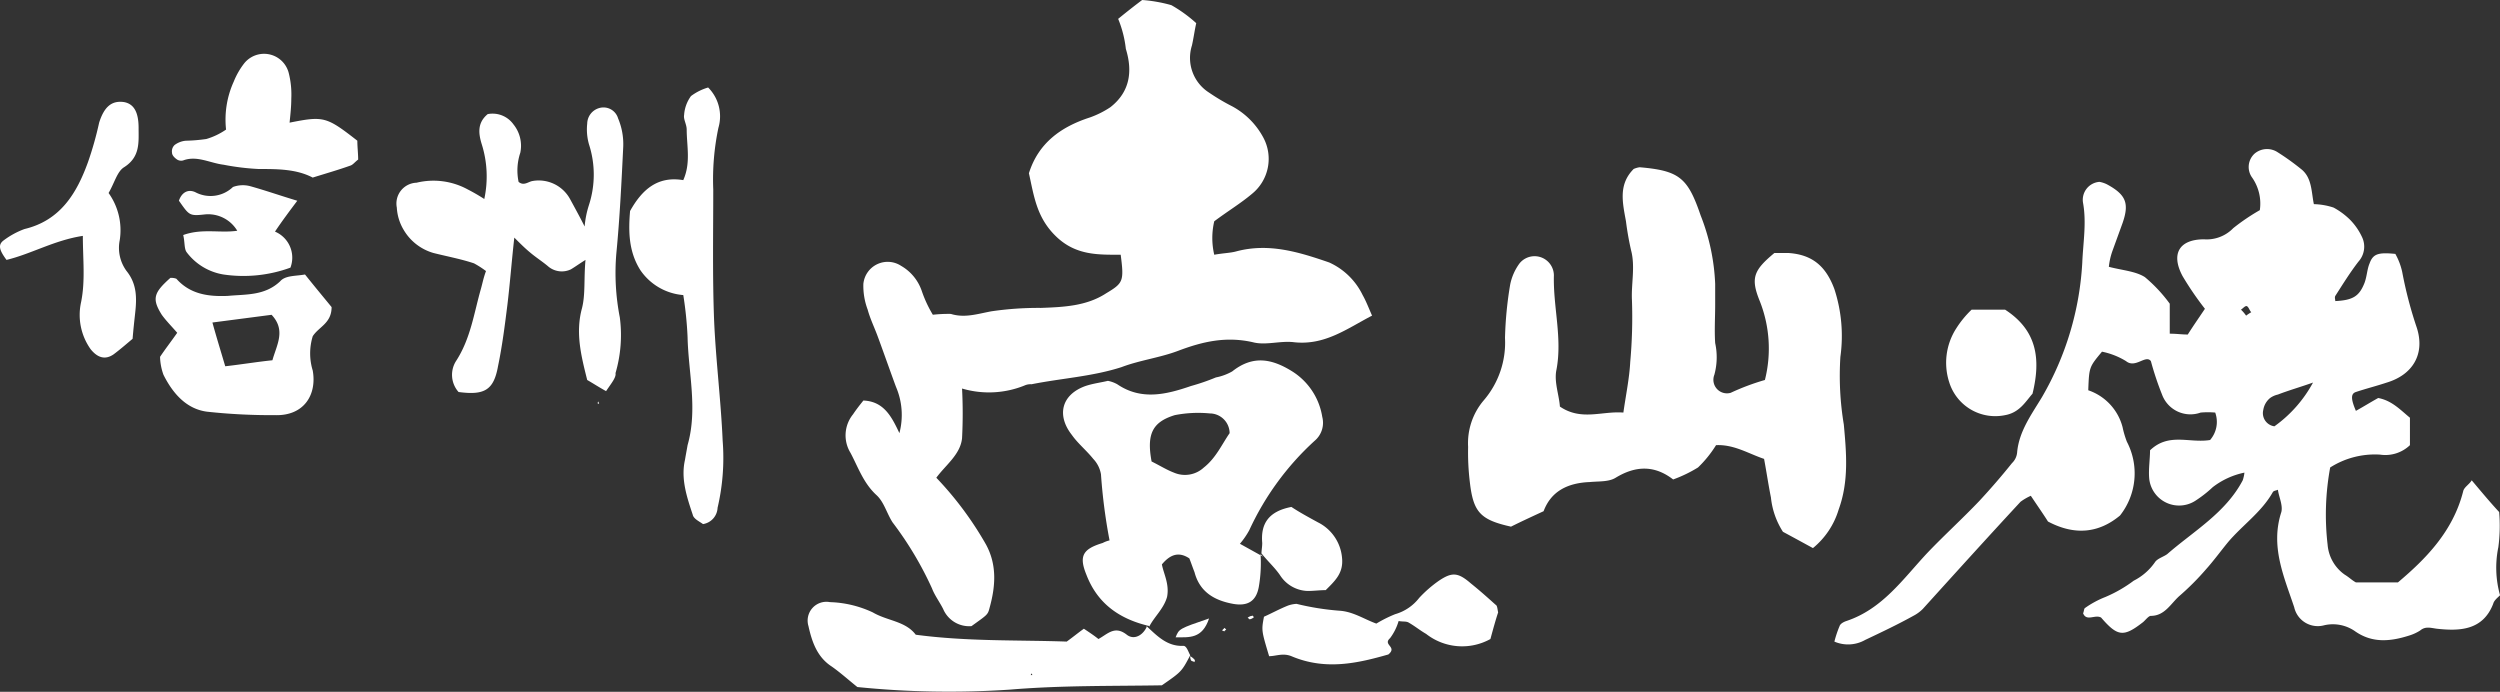 <svg xmlns="http://www.w3.org/2000/svg" viewBox="4800 313 300 83.02">
  <rect x="4800" y="313" width="300" height="83.02" fill="#333333" stroke="none"/>
  <defs>
    <style>
      .cls-1 {
        fill: #fff;
      }
    </style>
  </defs>
  <g id="グループ化_72" data-name="グループ化 72" transform="translate(4799.959 313)">
    <path id="パス_176" data-name="パス 176" class="cls-1" d="M267.115,58.264c-.206.1-.515.1-.618.309-1.338,2.367-3.6,3.911-5.352,5.97-.926,1.132-1.75,2.264-2.676,3.294a31.123,31.123,0,0,1-3.191,3.191c-1.029.926-1.75,2.367-3.4,2.367-.309,0-.72.618-1.029.823-2.264,1.75-2.985,1.647-4.941-.618-.721-.412-1.75.515-2.162-.515.1-.206.1-.515.206-.618a11.48,11.48,0,0,1,2.47-1.338,16.112,16.112,0,0,0,3.4-1.956A6.848,6.848,0,0,0,252.4,66.91c.309-.412,1.029-.618,1.441-.926,3.191-2.779,7-4.941,9.058-8.852a4.241,4.241,0,0,0,.206-.926,9.268,9.268,0,0,0-3.808,1.75,14.343,14.343,0,0,1-1.956,1.544,3.606,3.606,0,0,1-5.661-2.573c-.1-1.132.1-2.367.1-3.4,2.264-2.162,4.735-.823,7.205-1.235A3.314,3.314,0,0,0,259.6,49a9.916,9.916,0,0,0-1.75,0,3.63,3.63,0,0,1-4.632-2.162,36.428,36.428,0,0,1-1.338-4.014c-.618-.823-1.853.926-2.985,0a8.877,8.877,0,0,0-2.882-1.132c-1.544,1.853-1.544,1.853-1.647,4.632a6.362,6.362,0,0,1,4.117,4.426A11.246,11.246,0,0,0,249,52.5a8.176,8.176,0,0,1-.823,8.852c-2.47,2.059-5.352,2.47-8.646.721-.515-.823-1.235-1.853-2.059-3.088a6.534,6.534,0,0,0-1.235.721c-3.911,4.22-7.823,8.543-11.734,12.866a4.57,4.57,0,0,1-1.132.823c-1.853,1.029-3.808,1.956-5.764,2.882a4.149,4.149,0,0,1-3.706.206,13.038,13.038,0,0,1,.618-1.853c.1-.309.515-.515.823-.618,4.323-1.441,6.793-5.044,9.675-8.132,2.059-2.162,4.22-4.117,6.279-6.279,1.338-1.441,2.676-2.985,3.911-4.529a2.032,2.032,0,0,0,.618-1.235c.206-2.573,1.75-4.632,2.985-6.69a36,36,0,0,0,4.838-16.16c.1-2.367.515-4.735.1-7.1a2.161,2.161,0,0,1,1.956-2.573,3.271,3.271,0,0,1,.926.309c2.264,1.235,2.676,2.264,1.853,4.632l-1.235,3.4a8.259,8.259,0,0,0-.412,1.853c1.544.412,3.191.515,4.323,1.235a17.893,17.893,0,0,1,2.985,3.191v3.6c.823,0,1.441.1,2.162.1.72-1.132,1.441-2.162,2.059-3.088a37.242,37.242,0,0,1-2.676-3.911c-1.441-2.676-.412-4.426,2.573-4.426a4.429,4.429,0,0,0,3.5-1.338,24.7,24.7,0,0,1,3.191-2.162,5.442,5.442,0,0,0-.926-3.911,2.167,2.167,0,0,1,.309-2.882,2.311,2.311,0,0,1,2.676-.206,29.146,29.146,0,0,1,2.882,2.059c1.338,1.029,1.235,2.779,1.544,4.22a8.106,8.106,0,0,1,2.367.412,8.715,8.715,0,0,1,1.956,1.441A7.393,7.393,0,0,1,277.2,27.9a2.677,2.677,0,0,1-.412,2.985c-1.029,1.338-1.853,2.676-2.779,4.117-.1.206,0,.412,0,.618,2.162-.1,2.882-.618,3.5-2.162.309-.823.309-1.647.618-2.367.412-1.132,1.029-1.338,3.088-1.132a7.829,7.829,0,0,1,.823,2.162,49.141,49.141,0,0,0,1.75,6.69c1.029,3.191-.515,5.661-3.6,6.588-1.235.412-2.47.721-3.706,1.132-.618.206-.618.823,0,2.264.926-.515,1.75-1.029,2.676-1.544,1.647.309,2.676,1.441,3.808,2.367v3.294a4.273,4.273,0,0,1-3.6,1.132,10,10,0,0,0-5.97,1.544,31.214,31.214,0,0,0-.309,9.264,4.864,4.864,0,0,0,2.059,3.6c.515.309.926.721,1.338.926h5.044c3.294-2.779,6.588-6.073,7.823-10.911.1-.515.721-.823,1.029-1.338,1.132,1.338,2.059,2.47,3.294,3.808a19.588,19.588,0,0,1-.1,4.22,12.2,12.2,0,0,0,.206,5.764c-.309.309-.721.618-.823,1.029-1.235,3.191-4.014,3.294-6.793,2.985-.721-.1-1.338-.309-1.956.206a5.322,5.322,0,0,1-1.338.618c-2.264.721-4.426.926-6.485-.515a4.641,4.641,0,0,0-3.706-.721,2.9,2.9,0,0,1-3.6-2.162c-1.235-3.705-2.882-7.308-1.544-11.425.206-.823-.309-1.853-.412-2.676a.221.221,0,0,1,.206-.206C267.218,58.058,267.218,58.161,267.115,58.264Zm4.22-12.866c-1.441.515-2.882.926-4.22,1.441a2.543,2.543,0,0,0-.926.412,2.318,2.318,0,0,0-.823,1.441,1.593,1.593,0,0,0,1.338,1.956A15.481,15.481,0,0,0,271.335,45.4Zm-8.029-8.029a6.3,6.3,0,0,1,.618-.412c-.206-.206-.309-.618-.515-.721s-.515.309-.721.412A4.475,4.475,0,0,1,263.307,37.369Z" transform="translate(6.267 0.509)"/>
    <path id="パス_177" data-name="パス 177" class="cls-1" d="M131.331,2.264C132.463,1.338,133.39.618,134.213,0a17.673,17.673,0,0,1,3.5.618A16.557,16.557,0,0,1,140.7,2.779c-.206.926-.309,1.75-.515,2.676a4.935,4.935,0,0,0,2.059,5.661,24.693,24.693,0,0,0,2.779,1.647,9.175,9.175,0,0,1,3.706,3.705,5.4,5.4,0,0,1-1.338,6.793c-1.338,1.132-2.882,2.059-4.529,3.294a8.785,8.785,0,0,0,0,4.014c1.132-.206,1.956-.206,2.676-.412,3.911-1.029,7.514.1,11.116,1.338a8.226,8.226,0,0,1,4.014,3.911c.412.721.721,1.544,1.132,2.47-2.985,1.544-5.661,3.6-9.367,3.191-1.647-.206-3.4.412-4.941,0-3.191-.721-5.97-.1-8.955,1.029-2.162.823-4.632,1.132-6.793,1.956-3.5,1.132-7.205,1.338-10.808,2.059a1.752,1.752,0,0,0-.721.1,11.394,11.394,0,0,1-7.617.412,57.663,57.663,0,0,1,0,5.97c-.206,1.956-1.956,3.191-3.088,4.735a40.652,40.652,0,0,1,5.97,8.029c1.338,2.47,1.132,5.044.412,7.617-.206.823-.309.823-2.162,2.162a3.392,3.392,0,0,1-3.4-2.059c-.412-.823-1.029-1.647-1.338-2.47a41.391,41.391,0,0,0-4.735-7.926c-.721-1.132-1.029-2.47-1.956-3.294-1.544-1.441-2.162-3.294-3.088-5.044a4.01,4.01,0,0,1,.309-4.632c.412-.618.823-1.132,1.235-1.647,2.47.1,3.4,1.956,4.323,3.911a8.535,8.535,0,0,0-.412-5.558c-.721-1.956-1.441-4.014-2.162-5.97-.412-1.132-.926-2.162-1.235-3.294a8.118,8.118,0,0,1-.515-3.088,2.932,2.932,0,0,1,4.529-2.162,5.522,5.522,0,0,1,2.47,2.985,14.672,14.672,0,0,0,1.338,2.882,16.708,16.708,0,0,1,2.162-.1c1.647.515,3.191,0,4.838-.309a38.806,38.806,0,0,1,5.97-.412c2.676-.1,5.455-.206,7.823-1.75,2.059-1.235,2.162-1.441,1.75-4.632-2.676,0-5.352.1-7.72-2.162s-2.676-4.838-3.294-7.617c1.132-3.6,3.808-5.558,7.308-6.69a11.091,11.091,0,0,0,2.47-1.235c2.367-1.853,2.676-4.323,1.853-7A13.29,13.29,0,0,0,131.331,2.264Z" transform="translate(2.889)"/>
    <path id="パス_178" data-name="パス 178" class="cls-1" d="M206.814,45.027a15.423,15.423,0,0,0-.618-9.47c-1.132-2.779-.721-3.705,1.75-5.764h1.75c2.779.206,4.426,1.544,5.455,4.323a18.155,18.155,0,0,1,.721,8.131,35.641,35.641,0,0,0,.412,8.131c.309,3.4.618,6.793-.618,10.19a9.487,9.487,0,0,1-3.088,4.632c-1.132-.618-2.264-1.235-3.6-1.956a9.387,9.387,0,0,1-1.441-4.117c-.309-1.544-.515-2.985-.823-4.632-1.853-.618-3.6-1.75-5.764-1.647a13.679,13.679,0,0,1-2.162,2.676,16.136,16.136,0,0,1-2.985,1.441c-2.264-1.75-4.529-1.647-6.9-.206-.823.515-2.059.412-3.088.515-2.573.1-4.632,1.029-5.558,3.5-1.338.618-2.676,1.235-3.911,1.853-3.706-.823-4.529-1.75-4.941-5.352a29.688,29.688,0,0,1-.206-4.22,7.922,7.922,0,0,1,1.853-5.558,10.64,10.64,0,0,0,2.573-7.514,44.636,44.636,0,0,1,.618-6.382,6.374,6.374,0,0,1,1.132-2.573,2.319,2.319,0,0,1,4.117,1.441c-.1,3.808,1.029,7.514.309,11.322-.309,1.441.309,2.985.412,4.426,2.573,1.75,5.044.515,7.617.721.309-2.162.721-4.117.823-6.073a59.411,59.411,0,0,0,.206-7.411c-.1-1.956.412-4.014-.1-5.97a35.319,35.319,0,0,1-.618-3.5c-.412-2.264-.926-4.426.926-6.279a2.619,2.619,0,0,1,.721-.206c4.735.412,5.764,1.235,7.308,5.764a25.072,25.072,0,0,1,1.75,8.234v2.47c0,1.544-.1,3.088,0,4.632a7.983,7.983,0,0,1-.1,3.808,1.627,1.627,0,0,0,1.956,2.162A28.2,28.2,0,0,1,206.814,45.027Z" transform="translate(5.016 0.571)"/>
    <path id="パス_179" data-name="パス 179" class="cls-1" d="M147.675,65.262a16.641,16.641,0,0,1-.206,3.911c-.309,1.75-1.338,2.367-3.088,2.059-2.264-.412-4.014-1.441-4.632-3.808-.206-.515-.412-1.132-.618-1.647-1.235-.823-2.264-.515-3.294.721.206,1.132.926,2.367.618,3.911-.412,1.441-1.544,2.367-2.162,3.6l.1-.1c-3.6-.823-6.279-2.676-7.617-6.176-.926-2.264-.412-3.088,1.956-3.808a3.484,3.484,0,0,1,.823-.309,66.7,66.7,0,0,1-1.029-7.926,3.526,3.526,0,0,0-.926-1.853c-.823-1.029-1.853-1.853-2.573-2.882-1.853-2.367-1.235-4.838,1.647-5.867.926-.309,1.853-.412,2.676-.618a3.687,3.687,0,0,1,1.132.412c2.882,1.956,5.867,1.235,8.852.206a25.414,25.414,0,0,0,2.985-1.029,6.372,6.372,0,0,0,1.956-.721c2.47-1.956,4.735-1.544,7.205,0a7.91,7.91,0,0,1,3.6,5.455,2.825,2.825,0,0,1-.926,2.882,33.422,33.422,0,0,0-7.823,10.7,9.525,9.525,0,0,1-1.132,1.647l2.779,1.544ZM134.6,54.145c1.029.515,1.853,1.029,2.676,1.338a3.333,3.333,0,0,0,3.6-.618c1.441-1.132,2.162-2.779,3.088-4.117a2.391,2.391,0,0,0-2.367-2.367,14.547,14.547,0,0,0-4.22.206C134.705,49.41,133.985,50.851,134.6,54.145Z" transform="translate(3.632 1.231)"/>
    <path id="パス_180" data-name="パス 180" class="cls-1" d="M71.415,46.57c-.926-.515-1.544-.926-2.264-1.338-.721-2.882-1.441-5.661-.618-8.646.412-1.647.206-3.5.412-5.764-.823.515-1.235.823-1.75,1.132a2.533,2.533,0,0,1-2.676-.309c-.721-.618-1.544-1.132-2.264-1.75-.618-.515-1.132-1.029-1.853-1.75-.309,2.779-.515,5.455-.823,8.029-.309,2.47-.618,4.941-1.132,7.411-.515,2.882-1.647,3.5-4.735,3.088a3.1,3.1,0,0,1-.309-3.705c1.75-2.676,2.162-5.764,2.985-8.646.206-.721.309-1.338.618-2.162a11.308,11.308,0,0,0-1.441-.926c-1.544-.515-3.191-.823-4.838-1.235a6.1,6.1,0,0,1-3.6-2.779,5.838,5.838,0,0,1-.823-2.676,2.5,2.5,0,0,1,2.367-2.985,8.6,8.6,0,0,1,6.176.823A22.51,22.51,0,0,1,56.8,23.513a12.861,12.861,0,0,0-.309-6.588c-.412-1.338-.515-2.573.721-3.6A3.08,3.08,0,0,1,60.3,14.558a4.079,4.079,0,0,1,.823,3.4,6.7,6.7,0,0,0-.206,3.5c.618.515,1.132,0,1.647-.1a4.285,4.285,0,0,1,4.529,2.162c.618,1.132,1.235,2.264,1.75,3.294a11.408,11.408,0,0,1,.515-2.573,11.82,11.82,0,0,0,0-7.308,6.532,6.532,0,0,1-.206-2.47A1.977,1.977,0,0,1,70.592,12.6a1.824,1.824,0,0,1,2.264,1.235,7.938,7.938,0,0,1,.618,3.4c-.206,4.22-.412,8.543-.823,12.763a27.823,27.823,0,0,0,.412,7.72,16.287,16.287,0,0,1-.515,6.69C72.65,44.923,72.033,45.643,71.415,46.57Z" transform="translate(1.355 0.367)"/>
    <path id="パス_181" data-name="パス 181" class="cls-1" d="M140.106,76.582c-1.029,1.956-1.029,1.956-3.4,3.6-5.97.1-12.043,0-18.219.515a108.763,108.763,0,0,1-18.322-.309c-1.029-.823-2.059-1.75-3.088-2.47-1.75-1.132-2.367-2.985-2.779-4.838A2.254,2.254,0,0,1,96.876,70.2a13.02,13.02,0,0,1,5.147,1.235c1.75,1.029,3.911,1.029,5.147,2.676,6.176.823,12.146.618,18.116.823.721-.515,1.338-1.029,2.059-1.544.618.412,1.235.823,1.75,1.235,1.132-.618,1.956-1.647,3.4-.515.926.721,2.059,0,2.47-1.132l-.1.1c1.235,1.132,2.47,2.47,4.426,2.367.412,0,.618.823.823,1.132ZM121.167,78.95l-.1-.206-.1.206Z" transform="translate(2.76 2.056)"/>
    <path id="パス_182" data-name="パス 182" class="cls-1" d="M82.252,62.592c-.412-.309-1.132-.618-1.235-1.132-.721-2.162-1.441-4.323-.926-6.588.1-.618.206-1.132.309-1.75,1.235-4.323.1-8.646,0-12.969a44.106,44.106,0,0,0-.515-5.044,6.891,6.891,0,0,1-5.147-2.985C73.3,29.86,73.3,27.389,73.5,25.022c1.441-2.573,3.294-4.22,6.382-3.705.926-2.059.412-4.117.412-6.073,0-.618-.412-1.235-.309-1.75a4.317,4.317,0,0,1,.823-2.264A6.439,6.439,0,0,1,82.869,10.2,4.894,4.894,0,0,1,84.1,15.038a30.068,30.068,0,0,0-.618,7.411c0,5.249-.1,10.4.1,15.645.206,4.838.823,9.675,1.029,14.513A26.229,26.229,0,0,1,84,60.636,2.071,2.071,0,0,1,82.252,62.592Z" transform="translate(2.15 0.299)"/>
    <path id="パス_183" data-name="パス 183" class="cls-1" d="M36.11,32c1.235,1.544,2.264,2.779,3.191,3.911,0,1.956-1.544,2.367-2.264,3.5a7.016,7.016,0,0,0,0,4.117c.515,2.882-1.029,5.455-4.529,5.352a71.709,71.709,0,0,1-8.131-.412c-2.47-.309-4.117-2.162-5.249-4.426a6.728,6.728,0,0,1-.412-2.162c.618-.926,1.338-1.853,2.059-2.882-.618-.721-1.338-1.441-1.853-2.162-1.235-1.956-.926-2.676,1.029-4.426a1.752,1.752,0,0,1,.721.1c1.647,1.853,3.808,2.162,6.176,2.059,2.162-.206,4.426,0,6.279-1.75C33.743,32.1,34.978,32.206,36.11,32ZM26.538,43.014c1.853-.206,3.705-.515,5.661-.721.515-1.853,1.647-3.6-.1-5.455l-7.1.926C25.508,39.617,26.023,41.264,26.538,43.014Z" transform="translate(0.532 0.938)"/>
    <path id="パス_184" data-name="パス 184" class="cls-1" d="M13.071,22.812a7.669,7.669,0,0,1,1.338,5.661,4.681,4.681,0,0,0,.823,3.705c1.235,1.544,1.235,3.191,1.029,5.044-.1.926-.206,1.853-.309,3.088-.618.515-1.441,1.235-2.264,1.853-1.029.721-1.956.412-2.779-.618a7.1,7.1,0,0,1-1.132-5.661c.515-2.573.206-5.147.206-7.926-3.4.515-6.176,2.162-9.161,2.882C-.1,29.6-.207,28.987.513,28.473a9.726,9.726,0,0,1,2.47-1.338c4.323-1.029,6.279-4.323,7.617-8.029a40.769,40.769,0,0,0,1.338-4.735c.618-1.956,1.544-2.676,2.985-2.47,1.132.206,1.75,1.132,1.75,3.088,0,1.75.206,3.5-1.75,4.735C14.1,20.238,13.791,21.576,13.071,22.812Z" transform="translate(0 0.348)"/>
    <path id="パス_185" data-name="パス 185" class="cls-1" d="M42.334,16.7c0,.721.1,1.544.1,2.264-.412.309-.618.618-.926.721-1.441.515-2.882.926-4.529,1.441-1.956-1.029-4.22-1.029-6.485-1.029a29.521,29.521,0,0,1-4.22-.515c-1.647-.206-3.191-1.132-4.838-.515a.9.9,0,0,1-.721-.1c-.309-.206-.618-.515-.618-.823a1.038,1.038,0,0,1,.309-.926,2.616,2.616,0,0,1,1.338-.515,19.988,19.988,0,0,0,2.47-.206,8.281,8.281,0,0,0,2.367-1.132,11.027,11.027,0,0,1,.926-5.764,9.033,9.033,0,0,1,1.235-2.162A3.054,3.054,0,0,1,34.1,8.565a10.5,10.5,0,0,1,.309,3.088c0,.926-.1,1.853-.206,2.882C38.319,13.712,38.628,13.815,42.334,16.7Z" transform="translate(0.587 0.184)"/>
    <path id="パス_186" data-name="パス 186" class="cls-1" d="M160.889,72.868a15.452,15.452,0,0,1,2.264-1.132,5.587,5.587,0,0,0,2.882-1.956,14.758,14.758,0,0,1,2.367-2.059c1.544-1.029,2.264-1.029,3.808.309,1.029.823,1.956,1.647,2.985,2.573.206.1.206.412.309.926-.309.926-.618,2.059-.926,3.191a7.008,7.008,0,0,1-7.72-.618c-.721-.412-1.338-.926-2.059-1.338-.309-.206-.721-.1-1.235-.206a6.44,6.44,0,0,1-1.029,2.059c-.926.823.926,1.029-.206,1.956-3.6,1.029-7.514,1.956-11.631.206-1.029-.412-1.853,0-2.676,0-.926-3.088-.926-3.088-.618-4.735.926-.412,1.853-.926,2.882-1.338a3.657,3.657,0,0,1,1.029-.206,31.408,31.408,0,0,0,5.147.823C158.11,71.426,159.448,72.353,160.889,72.868Z" transform="translate(4.313 1.963)"/>
    <path id="パス_187" data-name="パス 187" class="cls-1" d="M229.987,36.1H234c3.808,2.47,4.323,5.867,3.294,10.087-.823.926-1.544,2.264-3.294,2.573a5.786,5.786,0,0,1-6.69-3.911,7.613,7.613,0,0,1,.823-6.485A11.956,11.956,0,0,1,229.987,36.1Z" transform="translate(6.649 1.058)"/>
    <path id="パス_188" data-name="パス 188" class="cls-1" d="M20.9,23.453c.309-.926,1.029-1.441,1.956-1.029a3.889,3.889,0,0,0,4.529-.618,3.424,3.424,0,0,1,2.059-.1c1.853.515,3.6,1.132,5.661,1.75-.926,1.235-1.853,2.47-2.676,3.705a3.39,3.39,0,0,1,1.853,4.323,16.435,16.435,0,0,1-8.029.823,6.9,6.9,0,0,1-4.426-2.676c-.309-.412-.206-1.235-.412-2.059,2.264-.823,4.426-.206,6.485-.515A4.062,4.062,0,0,0,23.988,25.1C22.135,25.305,22.135,25.2,20.9,23.453Z" transform="translate(0.611 0.633)"/>
    <path id="パス_189" data-name="パス 189" class="cls-1" d="M147.1,64.864c0-.515.1-.926.1-1.441-.206-2.367.823-3.808,3.5-4.323.926.618,2.059,1.235,3.191,1.853a5.249,5.249,0,0,1,2.882,4.22c.206,1.853-.823,2.779-1.956,3.911-.721,0-1.441.1-2.162.1a4.073,4.073,0,0,1-3.294-1.853c-.618-.926-1.544-1.75-2.264-2.676Z" transform="translate(4.309 1.732)"/>
    <path id="パス_190" data-name="パス 190" class="cls-1" d="M141.114,72.1c-.823,2.47-2.367,2.264-4.014,2.264C137.512,73.335,137.512,73.335,141.114,72.1Z" transform="translate(4.016 2.113)"/>
    <path id="パス_191" data-name="パス 191" class="cls-1" d="M146.221,72.007c-.206.1-.309.206-.515.206l-.206-.206c.206-.1.309-.206.515-.206C146.118,71.7,146.221,71.9,146.221,72.007Z" transform="translate(4.262 2.103)"/>
    <path id="パス_192" data-name="パス 192" class="cls-1" d="M138.8,76.5a1.807,1.807,0,0,1,.515.412c.1.1,0,.206,0,.309-.1-.1-.309-.1-.412-.206a1.119,1.119,0,0,1-.1-.515Z" transform="translate(4.066 2.242)"/>
    <path id="パス_193" data-name="パス 193" class="cls-1" d="M142.809,73.612c-.1,0-.206-.1-.309-.1l.309-.309.206.206C142.912,73.509,142.809,73.509,142.809,73.612Z" transform="translate(4.175 2.145)"/>
    <path id="パス_194" data-name="パス 194" class="cls-1" d="M69.8,46.8l.1.309-.206-.1Z" transform="translate(2.041 1.371)"/>
  </g>
</svg>
